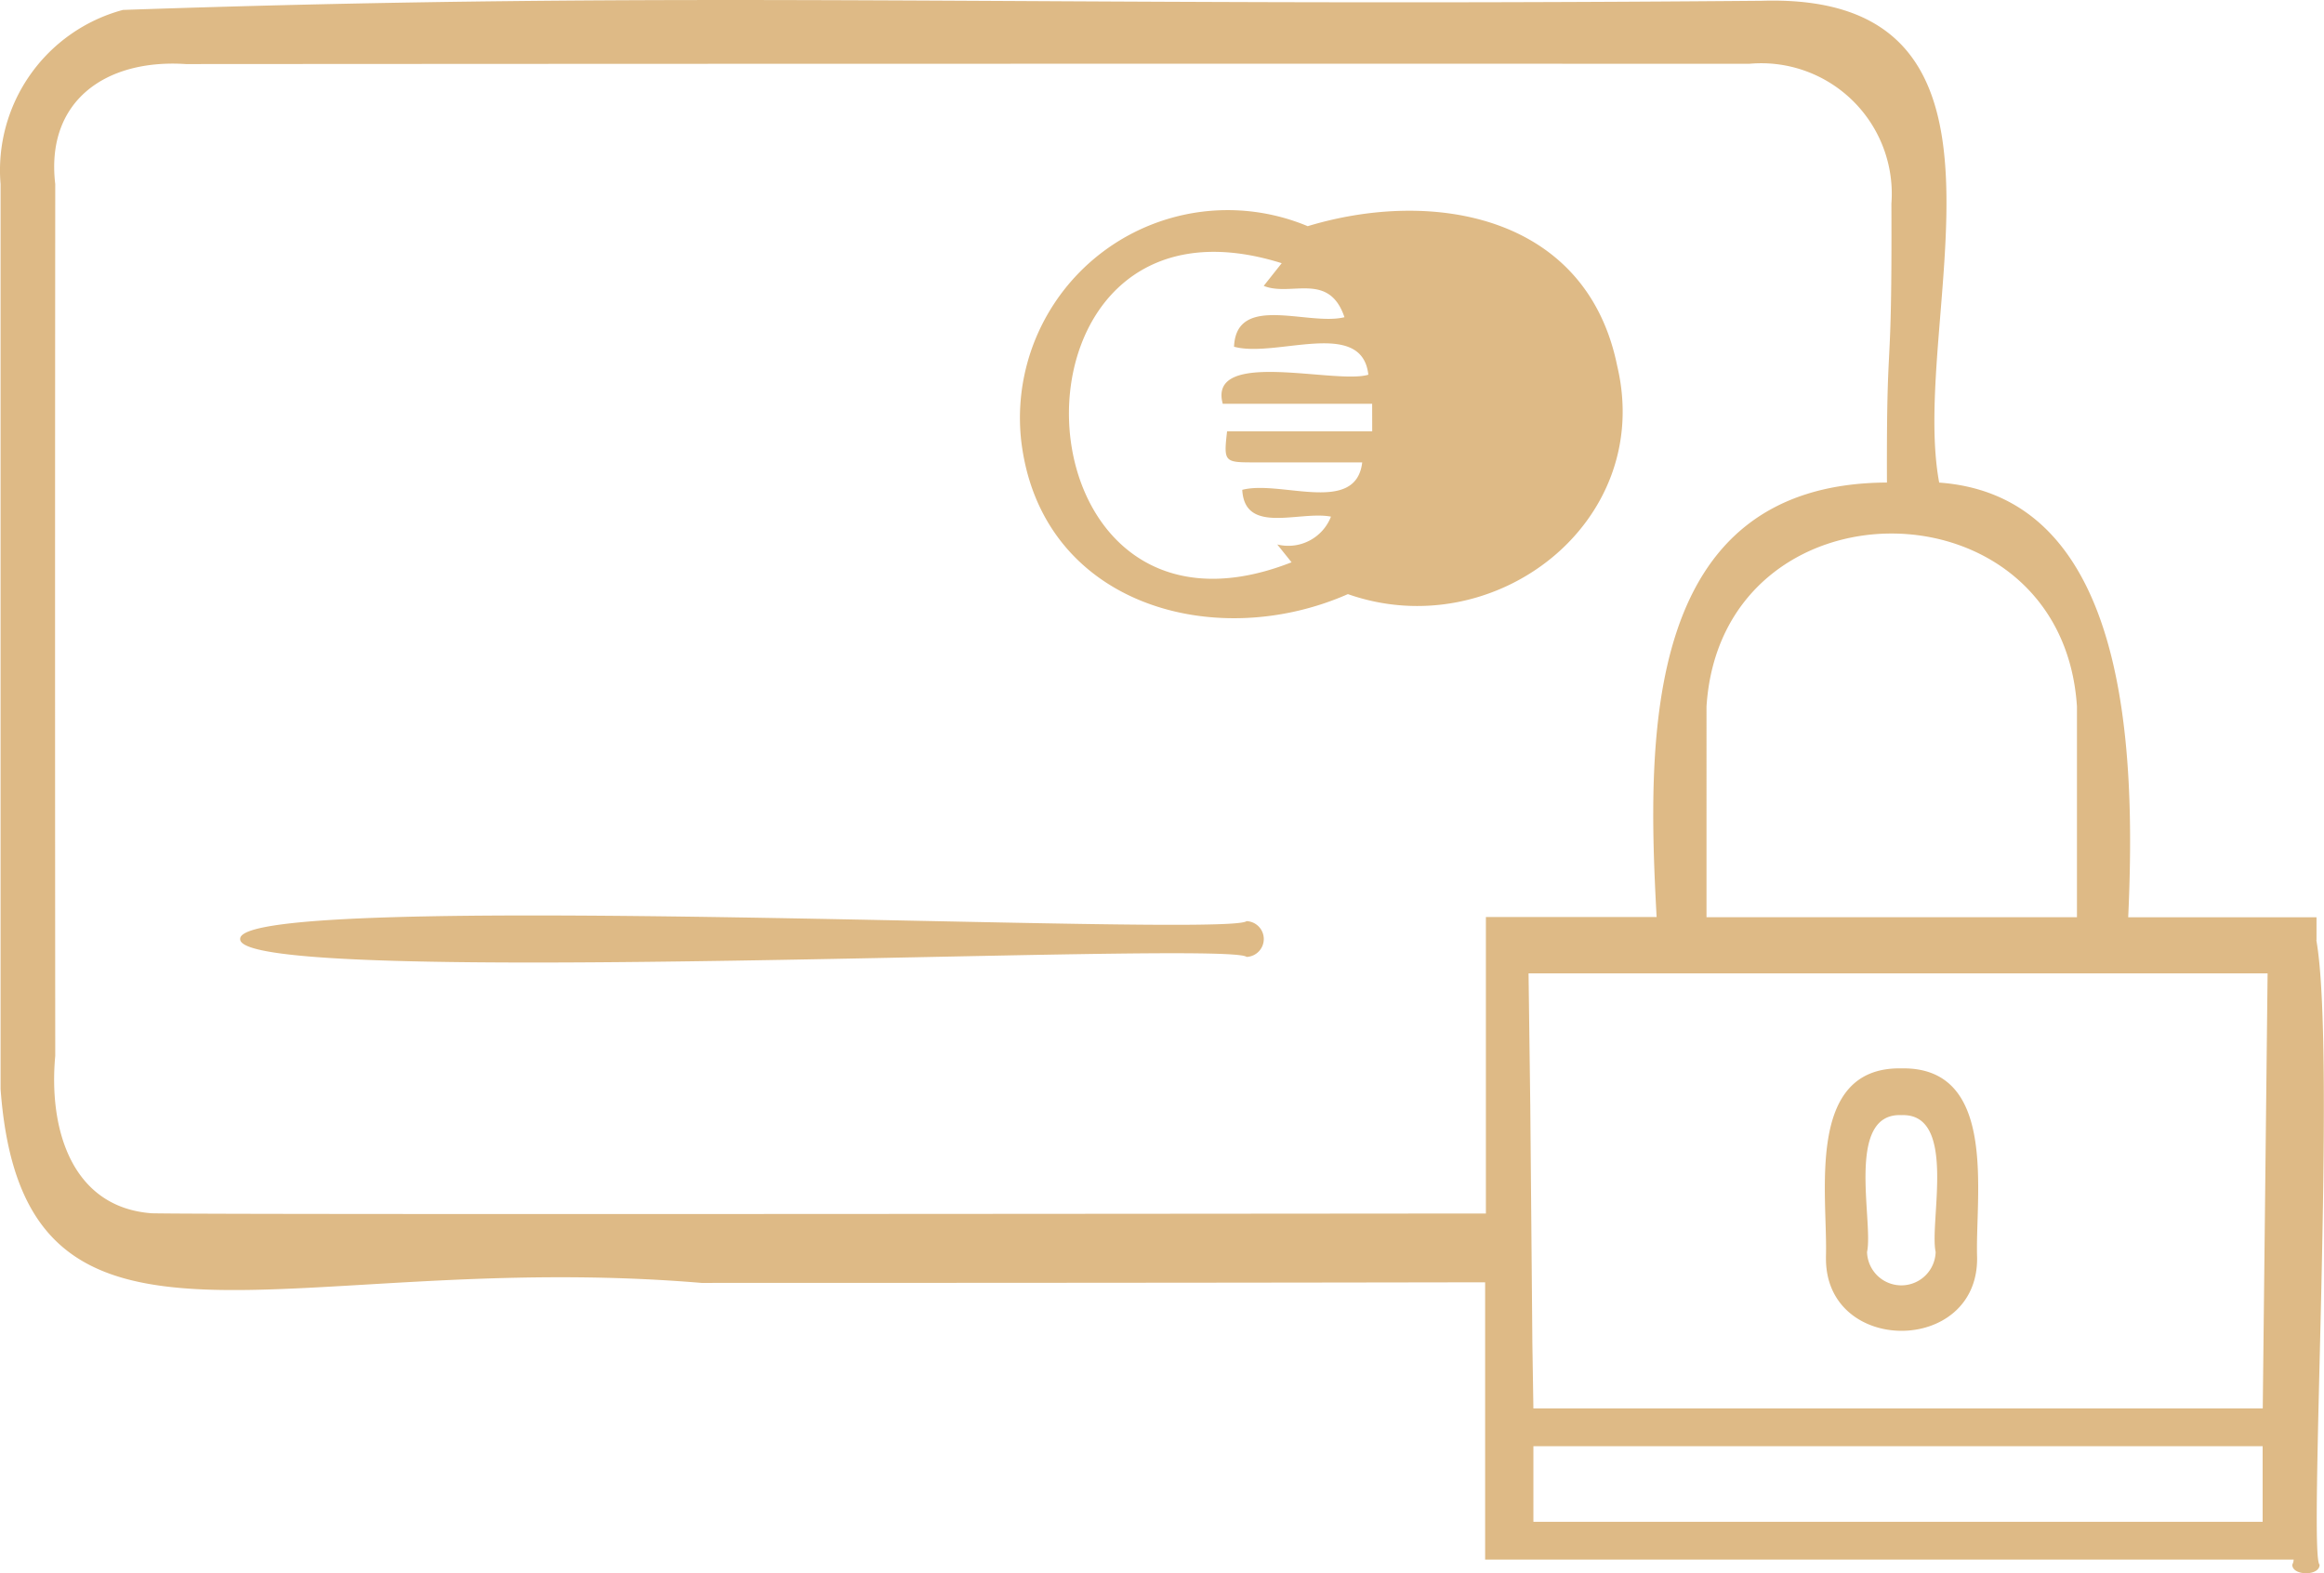 <svg xmlns="http://www.w3.org/2000/svg" width="85.946" height="58.177" viewBox="0 0 85.946 58.177"> <g id="Réassurance_1" data-name="Réassurance 1" transform="translate(-29.999 11.708)"> <path id="Tracé_723" data-name="Tracé 723" d="M46.1,34.062c-.719.625-37.292-1.217-37.218.66-.1,1.877,36.527.038,37.219.663a.662.662,0,0,0,0-1.323m21.427,12.43c-.055,3.625,5.644,3.627,5.589,0-.077-2.276.794-7.053-2.8-6.985-3.584-.065-2.713,4.716-2.791,6.986m2.8-5.257c2.065-.077,1.017,3.955,1.258,5.061a1.269,1.269,0,0,1-2.537,0c.244-1.118-.816-5.161,1.279-5.061M70.32,39.5h0ZM48.355,8.36a7.682,7.682,0,0,0-10.592,7.909c.7,6.093,7.143,7.88,12.085,5.7,5.4,1.9,11.333-2.628,9.961-8.431-1.135-5.6-6.823-6.577-11.454-5.173m2.392,7.583H45.38c-.129,1.115-.1,1.149.933,1.15h4.064c-.231,1.958-3.026.643-4.436,1.015.09,1.672,2.124.765,3.281.991a1.694,1.694,0,0,1-1.986,1.029l.528.659C37.159,24.955,36.549,6.319,47.4,9.732l-.665.838c1,.414,2.411-.543,2.986,1.159-1.331.334-4-.9-4.084,1.091,1.543.428,4.73-1.077,4.967,1.035-1.2.372-5.952-.992-5.384,1.076h5.525Zm34.922,18.82v-.848l-6.964,0c.284-6.156.024-15.569-6.99-16.075C70.578,11.752,75.7-.3,65.148.028,37.332.266,25.82-.365,4.546.366A6.139,6.139,0,0,0,.021,6.806V40.268c.847,11.5,10.439,5.876,25.923,7.172,16.333,0,26.119-.018,28.979-.023V57.672h29.9a.407.407,0,0,1-.05.185c-.009.42,1.02.432,1.009,0-.423-.319.631-18.9-.12-23.094M76.81,26.127v7.789h-13.7V26.127c.545-8.542,13.149-8.521,13.7,0M54.951,44.874c-4.7,0-47.093.049-49.339-.009-2.947-.217-3.821-3.087-3.569-5.818-.009-12.956-.009-19.286,0-32.24C1.681,3.755,3.882,2.172,6.874,2.368c20.069-.012,31.063-.014,57.828-.011a4.829,4.829,0,0,1,5.246,5.172c.027,7.024-.185,4.273-.165,10.314-9.062.039-8.879,9.443-8.518,16.066H54.951Zm1.757,11.4V53.479H83.677l0,2.794Zm26.973-4.191H56.708l-.038-2.393-.077-8.776-.064-4.92H83.86Z" transform="translate(29.999 -11.707)" fill="#deba86"></path> </g> </svg>